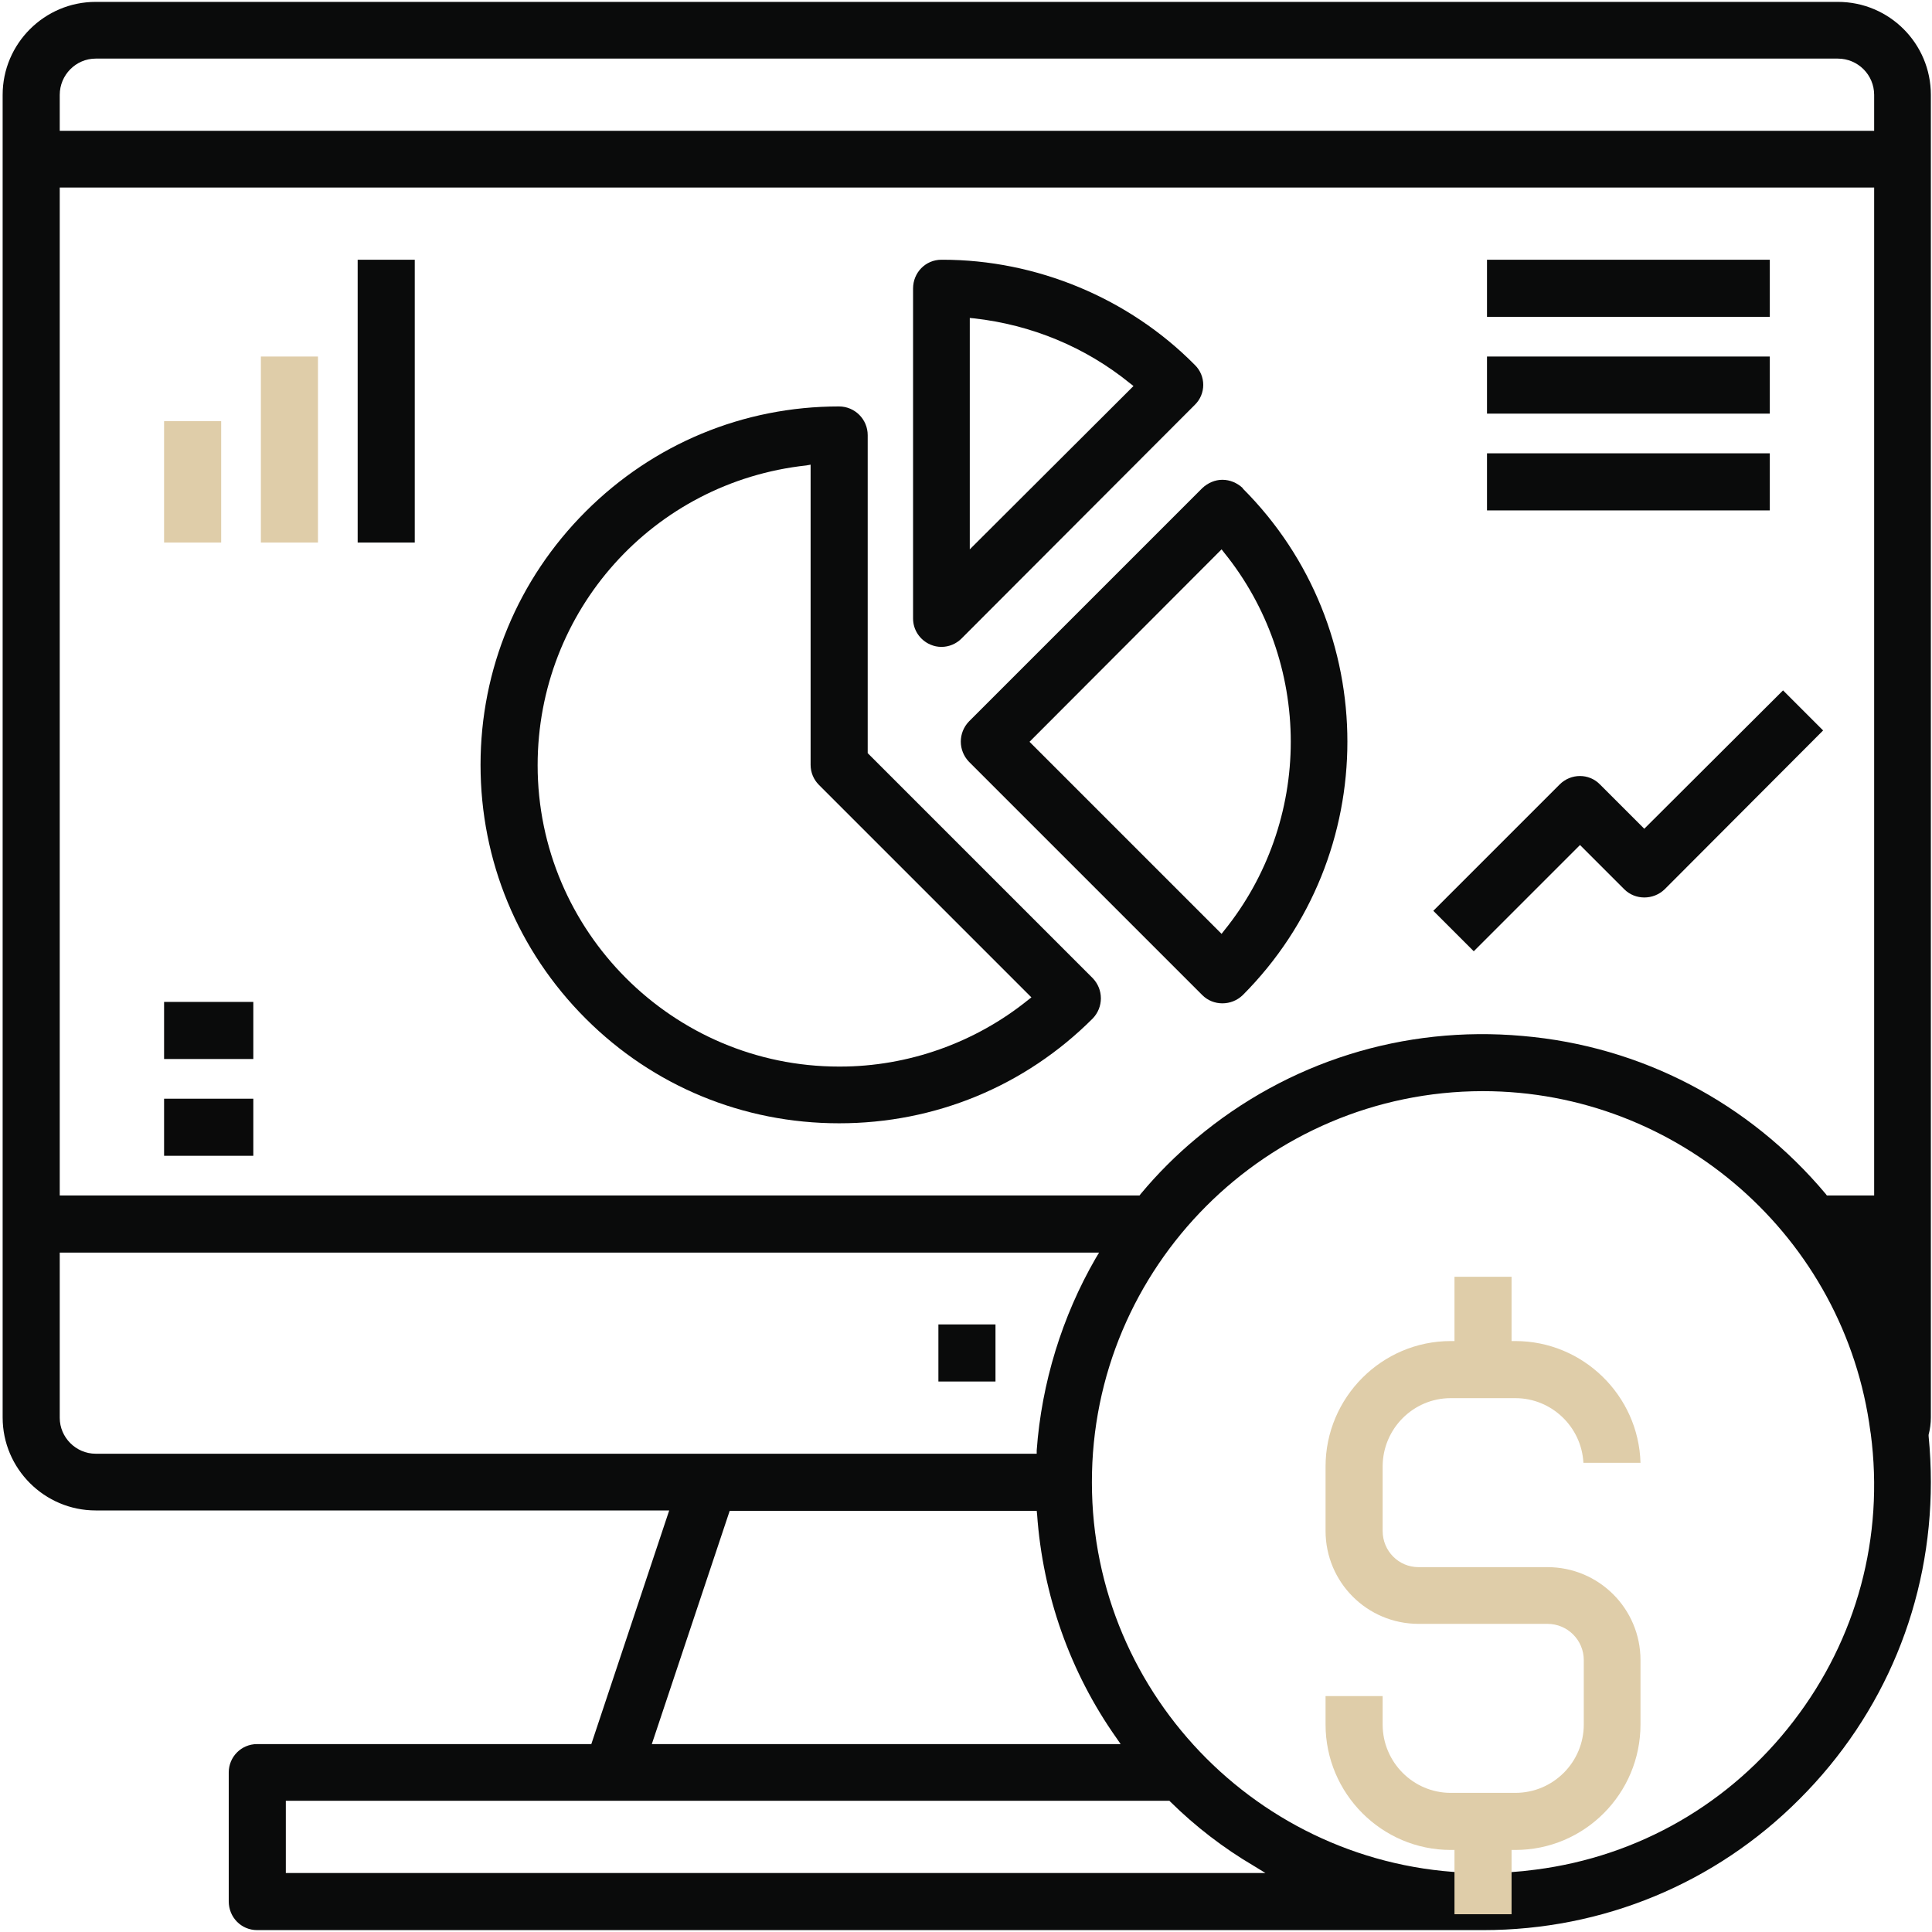 <svg version="1.2" xmlns="http://www.w3.org/2000/svg" viewBox="0 0 511 511" width="511" height="511">
	<title>Vector Smart Object-ai</title>
	<style>
		.s0 { fill: none } 
		.s1 { fill: #0a0b0b } 
		.s2 { fill: #dfcda9 } 
		.s3 { fill: #0a0a0a } 
	</style>
	<filter id="f0">
		<feFlood flood-color="#dfcda9" flood-opacity="1" />
		<feBlend mode="normal" in2="SourceGraphic"/>
		<feComposite in2="SourceAlpha" operator="in" />
	</filter>
	<g id="Layer 1" filter="url(#f0)">
		<g id="&lt;Group&gt;">
			<path id="&lt;Compound Path&gt;" fill-rule="evenodd" class="s0" d="m315.1 299.6c-5.3 4.4-10.2 9.3-14.7 14.6h-282.6v-262.5h475.9v262.5h-9.6c-20.6-24.4-49.4-39.4-81.2-42.2-32-2.8-63.2 7-87.8 27.6zm76.2-213.8h78.8v-19.1h-78.8zm0 25.6h78.8v-19h-78.8zm0 25.6h78.8v-19.1h-78.8zm-15 103.9l13.5 13.5 28.1-28.1 10.3 10.3c3.7 3.7 9.8 3.7 13.5 0l43.3-43.4-13.4-13.4-36.7 36.6-10.3-10.3c-3.7-3.7-9.8-3.7-13.5 0zm-136.8-77.4c0 3.9 2.3 7.3 5.9 8.8q1.7 0.7 3.6 0.7c2.6 0 5-0.9 6.8-2.7l61.7-61.8c3.7-3.7 3.7-9.7 0-13.5-18-18-42.8-28.3-68.2-28.3q-0.1 0-0.3 0c-5.2 0-9.5 4.3-9.5 9.5zm-198.1-18h19.1v-36.1h-19.1zm27.6 143.1h-27.6v19h27.6zm0-25.6h-27.6v19.1h27.6zm17.1-170.7h-19.1v53.2h19.1zm25.6-25.6h-19.1v78.8h19.1zm178.7 190.6l-58.9-58.9v-83.4c0-5.2-4.3-9.5-9.5-9.5-25.9 0-50.2 10.1-68.5 28.4-18.2 18.3-28.3 42.6-28.3 68.4 0 25.9 10.1 50.2 28.3 68.5 18.3 18.3 42.6 28.3 68.5 28.3q0 0 0 0c25.8 0 50.2-10.1 68.4-28.3 3.8-3.7 3.8-9.8 0-13.5zm26.2 7.3c1.9 1.8 4.3 2.8 6.8 2.8 2.4 0 4.8-1 6.7-2.8 37.8-37.7 37.8-99.2 0-136.9-3.7-3.7-9.8-3.7-13.5 0l-61.7 61.7c-1.8 1.8-2.8 4.2-2.8 6.7 0 2.6 1 5 2.8 6.8z"/>
			<path id="&lt;Compound Path&gt;" fill-rule="evenodd" class="s1" d="m510.1 379.5v0.2 0.1c0.4 4.1 0.6 8.2 0.6 12.2 0 31.7-12.3 61.4-34.7 83.8-22.3 22.4-52.1 34.7-83.7 34.7h-324.3c-4.2 0-7.5-3.4-7.5-7.6v-34.1c0-4.1 3.3-7.5 7.5-7.5h88.4l20.6-61.8h-151.7c-13.5 0-24.6-11-24.6-24.6v-349.8c0-13.6 11.1-24.6 24.6-24.6h460.8c13.6 0 24.6 11 24.6 24.6v349.8q0 2.3-0.6 4.6zm-494.3-344.9h479.9v-9.5c0-5.3-4.3-9.6-9.6-9.6h-460.8c-5.2 0-9.5 4.3-9.5 9.6zm0 281.6h285.6l0.3-0.4c4.4-5.3 9.4-10.3 14.7-14.7 24.2-20.3 54.9-29.9 86.3-27.1 31.4 2.7 59.9 17.6 80.2 41.8l0.3 0.4h12.5v-266.6h-479.9zm258.4 68.3v-0.9c1.3-17.8 6.7-35.4 15.6-50.8l0.9-1.5h-274.9v43.7c0 5.2 4.3 9.5 9.5 9.5zm-101.8 76.8h124l-1.1-1.6c-12.3-17.4-19.5-37.9-21-59.2l-0.1-0.9h-81.2zm162.3 34.1l-3.1-1.9c-8-4.7-15.4-10.4-22-16.9l-0.3-0.3h-233.7v19.1zm160.1-116.2l-0.1-0.6c-6.7-51.3-50.8-90-102.5-90q-0.1 0-0.1 0c-57 0.1-103.4 46.5-103.3 103.5 0 57 46.4 103.3 103.4 103.3q0.3 0 0.7 0c4.4 0 8.9-0.3 13.3-0.9 27.2-3.5 51.5-17.5 68.2-39.3 16.7-21.7 24-48.7 20.4-76z"/>
			<path id="&lt;Path&gt;" class="s1" d="m248.2 350.3h15.1v15.1h-15.1z"/>
			<path id="&lt;Compound Path&gt;" fill-rule="evenodd" class="s1" d="m289 258.7c2.9 3 2.9 7.7 0 10.7-17.9 17.9-41.7 27.7-67 27.7q0 0-0.1 0c-25.3 0-49.1-9.8-67-27.7-17.9-17.9-27.8-41.7-27.8-67.1 0-25.3 9.9-49.1 27.8-67 17.9-17.9 41.7-27.8 67-27.8 4.2 0 7.6 3.4 7.6 7.6v84.1zm-16.2 5.1l-56.2-56.2c-1.4-1.4-2.2-3.3-2.2-5.3v-79.4l-1.1 0.2c-40.6 4.4-71.1 38.5-71.1 79.3 0 43.9 35.8 79.7 79.7 79.7q0 0 0 0 0.1 0 0.3 0c18 0 35.7-6.3 49.7-17.6z"/>
			<path id="&lt;Compound Path&gt;" fill-rule="evenodd" class="s1" d="m241.5 163.6v-87.3c0-4.2 3.3-7.6 7.5-7.6q0.1 0 0.3 0c24.8 0 49.2 10.1 66.7 27.8 3 2.9 3 7.7 0 10.6l-61.7 61.8c-1.4 1.4-3.3 2.2-5.3 2.2q-1.5 0-2.9-0.6c-2.8-1.2-4.6-3.9-4.6-6.9zm15-18.3l43.3-43.2-0.9-0.7c-11.8-9.6-26.1-15.5-41.3-17.2l-1.1-0.1z"/>
			<path id="&lt;Compound Path&gt;" fill-rule="evenodd" class="s1" d="m318 263.2l-61.7-61.7c-2.9-3-2.9-7.7 0-10.7l61.7-61.7c1.5-1.4 3.4-2.2 5.3-2.2 2 0 3.9 0.8 5.4 2.2v0.1c36.9 36.9 36.9 97 0 134-3 2.9-7.8 2.9-10.7 0zm-45.7-67l50.8 50.8 0.7-0.9c11.4-14.1 17.6-31.8 17.6-49.9 0-18.2-6.2-35.9-17.6-50l-0.7-0.9z"/>
			<path id="&lt;Path&gt;" class="s2" d="m58.5 143.5h-15.1v-32.1h15.1z"/>
			<path id="&lt;Path&gt;" class="s2" d="m69 94.3h15.1v49.2h-15.1z"/>
			<path id="&lt;Path&gt;" class="s1" d="m94.6 68.7h15.1v74.8h-15.1z"/>
			<path id="&lt;Path&gt;" class="s1" d="m417.9 223.5l-28.1 28.1-10.7-10.7 33.4-33.4c3-3 7.8-3 10.7 0l11.7 11.7 36.7-36.6 10.6 10.6-41.9 42c-3 2.9-7.8 2.9-10.7 0z"/>
			<path id="&lt;Path&gt;" class="s1" d="m468.1 83.8h-74.8v-15.1h74.8z"/>
			<path id="&lt;Path&gt;" class="s1" d="m468.1 109.4h-74.8v-15.1h74.8z"/>
			<path id="&lt;Path&gt;" class="s1" d="m468.1 135h-74.8v-15.1h74.8z"/>
			<path id="&lt;Path&gt;" class="s1" d="m43.4 265h23.6v15.1h-23.6z"/>
			<path id="&lt;Path&gt;" class="s3" d="m43.4 290.6h23.6v15.1h-23.6z"/>
			<path id="&lt;Path&gt;" class="s2" d="m433.9 386.9h-15.1c-0.5-9.5-8.4-17.1-18-17.1h-17.1c-9.9 0-18 8.1-18 18.1v17c0 5.3 4.2 9.6 9.5 9.6h34.1c13.6 0 24.6 11 24.6 24.6v17c0 18.3-14.8 33.2-33.1 33.2h-1v17h-15.1v-17h-1c-18.2 0-33.1-14.9-33.1-33.2v-7.5h15.1v7.5c0 10 8.1 18.1 18 18.1h17.1c10 0 18.1-8.1 18.1-18.1v-17c0-5.3-4.3-9.6-9.6-9.6h-34.1c-13.6 0-24.6-11-24.6-24.6v-17c0-18.3 14.9-33.2 33.1-33.2h1v-17h15.1v17h1c17.9 0 32.6 14.4 33.1 32.2z"/>
		</g>
	</g>
</svg>